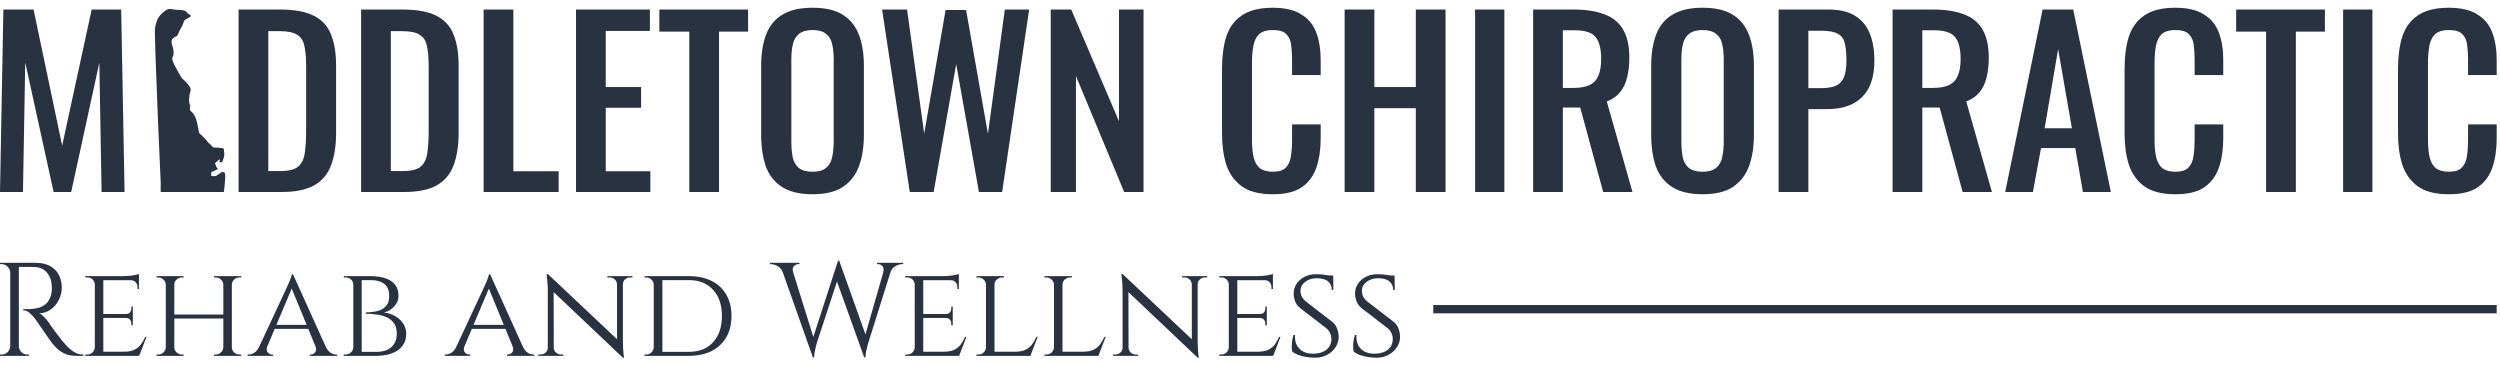 <svg width="301" height="44" viewBox="0 0 301 44" fill="none" xmlns="http://www.w3.org/2000/svg">
<g clip-path="url(#clip0_40_233)">
<path d="M24.13 16.152C24.351 16.379 24.603 16.602 24.811 16.838C24.896 16.936 24.973 17.063 25.057 17.154C25.117 17.219 25.21 17.28 25.274 17.344C25.4 17.469 25.636 17.76 25.805 17.776C25.877 17.783 25.934 17.761 26 17.762C26.217 17.764 26.541 17.808 26.765 17.833C27.031 17.864 26.948 18.039 26.968 18.249C26.976 18.325 27.001 18.407 27.007 18.483C27.035 18.872 26.876 19.149 26.752 19.5C26.689 19.586 26.5 19.524 26.409 19.524C26.378 19.506 26.449 19.446 26.458 19.425C26.479 19.377 26.494 19.189 26.429 19.188C26.382 19.187 26.262 19.329 26.22 19.365C26.147 19.428 25.916 19.583 25.894 19.667C25.876 19.736 25.962 19.815 25.987 19.872C26.021 19.949 26.02 20.052 26.06 20.124C26.127 20.242 26.333 20.247 26.153 20.39C25.96 20.545 25.667 20.592 25.477 20.719C25.344 20.808 25.447 20.844 25.447 20.947C25.447 21.024 25.352 21.117 25.476 21.177C25.548 21.211 25.834 21.21 25.921 21.201C26.033 21.189 26.31 20.992 26.42 20.919C26.479 20.88 26.688 20.707 26.73 20.697C26.799 20.68 27.021 20.741 27.059 20.8C27.076 20.826 27.106 20.965 27.11 21.002C27.138 21.279 27.104 21.576 27.084 21.852C27.054 22.275 27.018 22.698 26.953 23.117H19.351C19.328 22.841 19.351 22.389 19.351 22.029C19.138 17.329 18.931 12.622 18.766 7.919C18.727 6.792 18.683 5.664 18.662 4.536C18.652 4.029 18.608 3.554 18.725 3.055C18.932 2.174 19.222 1.787 19.918 1.271C20.361 0.944 20.671 1.129 21.164 1.173C21.5 1.204 22.122 1.163 22.391 1.373C22.504 1.462 22.549 1.589 22.687 1.678C22.78 1.738 23.028 1.809 22.943 1.967C22.864 2.112 22.432 2.267 22.283 2.382C22.127 2.503 22.084 2.788 22.004 2.977C21.894 3.234 21.739 3.452 21.618 3.694C21.543 3.842 21.498 4.007 21.427 4.151C21.318 4.373 21.214 4.36 21.028 4.47C20.411 4.836 20.703 5.208 20.823 5.765C20.878 6.023 20.948 6.443 20.859 6.69C20.831 6.769 20.778 6.827 20.757 6.911C20.674 7.234 20.94 7.712 21.089 7.991C21.319 8.423 21.6 8.949 21.86 9.356C21.96 9.513 22.126 9.607 22.255 9.735C22.439 9.917 22.893 10.418 22.946 10.664C22.993 10.884 22.919 10.977 22.873 11.168C22.791 11.51 22.738 11.968 22.782 12.316C22.802 12.474 22.889 12.676 22.898 12.811C22.903 12.888 22.865 12.957 22.858 13.03C22.832 13.322 23.022 13.415 23.19 13.585C23.691 14.093 23.829 15.288 23.968 15.983C23.984 16.034 24.089 16.113 24.127 16.152H24.13Z" fill="#293241"/>
<path d="M294.824 23.388C293.251 23.388 292.012 23.072 291.108 22.439C290.222 21.788 289.599 20.92 289.237 19.835C288.893 18.732 288.722 17.485 288.722 16.092V8.281C288.722 6.781 288.893 5.488 289.237 4.403C289.599 3.3 290.222 2.45 291.108 1.854C292.012 1.239 293.251 0.932 294.824 0.932C296.27 0.932 297.409 1.194 298.241 1.718C299.091 2.224 299.697 2.948 300.058 3.888C300.42 4.828 300.601 5.949 300.601 7.251V9.041H297.156V7.305C297.156 6.6 297.12 5.967 297.048 5.407C296.976 4.846 296.777 4.412 296.451 4.105C296.144 3.779 295.61 3.617 294.851 3.617C294.092 3.617 293.531 3.788 293.17 4.132C292.826 4.475 292.6 4.946 292.492 5.542C292.383 6.139 292.329 6.826 292.329 7.603V16.77C292.329 17.692 292.401 18.443 292.546 19.021C292.708 19.6 292.971 20.025 293.332 20.296C293.712 20.549 294.218 20.676 294.851 20.676C295.592 20.676 296.117 20.504 296.424 20.16C296.749 19.817 296.948 19.356 297.021 18.777C297.111 18.199 297.156 17.539 297.156 16.797V14.98H300.601V16.662C300.601 17.982 300.429 19.148 300.085 20.16C299.742 21.173 299.154 21.968 298.323 22.547C297.509 23.108 296.343 23.388 294.824 23.388Z" fill="#293241"/>
<path d="M282.112 23.116V1.148H285.638V23.116H282.112Z" fill="#293241"/>
<path d="M272.841 23.116V3.806H269.233V1.148H279.919V3.806H276.42V23.116H272.841Z" fill="#293241"/>
<path d="M261.902 23.388C260.329 23.388 259.09 23.072 258.186 22.439C257.3 21.788 256.677 20.92 256.315 19.835C255.972 18.732 255.8 17.485 255.8 16.092V8.281C255.8 6.781 255.972 5.488 256.315 4.403C256.677 3.3 257.3 2.45 258.186 1.854C259.09 1.239 260.329 0.932 261.902 0.932C263.348 0.932 264.488 1.194 265.319 1.718C266.169 2.224 266.775 2.948 267.136 3.888C267.498 4.828 267.679 5.949 267.679 7.251V9.041H264.234V7.305C264.234 6.6 264.198 5.967 264.126 5.407C264.054 4.846 263.855 4.412 263.529 4.105C263.222 3.779 262.689 3.617 261.929 3.617C261.17 3.617 260.609 3.788 260.248 4.132C259.904 4.475 259.678 4.946 259.57 5.542C259.461 6.139 259.407 6.826 259.407 7.603V16.77C259.407 17.692 259.479 18.443 259.624 19.021C259.787 19.6 260.049 20.025 260.41 20.296C260.79 20.549 261.296 20.676 261.929 20.676C262.67 20.676 263.195 20.504 263.502 20.16C263.828 19.817 264.027 19.356 264.099 18.777C264.189 18.199 264.234 17.539 264.234 16.797V14.98H267.679V16.662C267.679 17.982 267.507 19.148 267.164 20.16C266.82 21.173 266.232 21.968 265.401 22.547C264.587 23.108 263.421 23.388 261.902 23.388Z" fill="#293241"/>
<path d="M241.427 23.116L245.929 1.148H249.617L254.147 23.116H250.784L249.861 17.828H245.739L244.763 23.116H241.427ZM246.173 15.441H249.455L247.8 5.922L246.173 15.441Z" fill="#293241"/>
<path d="M227.867 23.116V1.148H232.749C234.213 1.148 235.443 1.338 236.437 1.718C237.432 2.08 238.182 2.685 238.688 3.535C239.195 4.385 239.448 5.533 239.448 6.979C239.448 7.847 239.357 8.634 239.177 9.339C239.014 10.026 238.734 10.614 238.336 11.102C237.938 11.59 237.405 11.961 236.736 12.214L239.828 23.116H236.302L233.535 12.946H231.447V23.116H227.867ZM231.447 10.587H232.668C233.481 10.587 234.132 10.478 234.62 10.261C235.127 10.026 235.488 9.655 235.705 9.149C235.94 8.643 236.058 7.956 236.058 7.088C236.058 5.913 235.841 5.045 235.407 4.484C234.973 3.924 234.123 3.644 232.857 3.644H231.447V10.587Z" fill="#293241"/>
<path d="M214.147 23.116V1.148H220.141C221.461 1.148 222.519 1.393 223.314 1.881C224.128 2.369 224.725 3.074 225.104 3.996C225.484 4.9 225.674 6.003 225.674 7.305C225.674 8.625 225.448 9.719 224.996 10.587C224.544 11.436 223.893 12.078 223.043 12.512C222.211 12.928 221.199 13.136 220.006 13.136H217.727V23.116H214.147ZM217.727 10.614H219.192C220.006 10.614 220.629 10.514 221.063 10.315C221.515 10.098 221.832 9.755 222.013 9.285C222.211 8.797 222.311 8.137 222.311 7.305C222.311 6.401 222.239 5.687 222.094 5.162C221.967 4.638 221.687 4.267 221.253 4.05C220.819 3.815 220.141 3.698 219.219 3.698H217.727V10.614Z" fill="#293241"/>
<path d="M204.987 23.388C203.469 23.388 202.248 23.099 201.326 22.52C200.422 21.941 199.771 21.119 199.373 20.052C198.994 18.967 198.804 17.692 198.804 16.228V7.929C198.804 6.464 199.003 5.208 199.4 4.159C199.798 3.11 200.449 2.315 201.353 1.772C202.257 1.212 203.469 0.932 204.987 0.932C206.524 0.932 207.736 1.212 208.622 1.772C209.526 2.333 210.176 3.137 210.574 4.186C210.972 5.217 211.171 6.464 211.171 7.929V16.228C211.171 17.692 210.972 18.958 210.574 20.025C210.176 21.092 209.526 21.923 208.622 22.52C207.736 23.099 206.524 23.388 204.987 23.388ZM204.987 20.676C205.711 20.676 206.253 20.522 206.615 20.215C206.994 19.907 207.238 19.482 207.347 18.94C207.473 18.38 207.537 17.747 207.537 17.042V7.142C207.537 6.437 207.473 5.822 207.347 5.298C207.238 4.774 206.994 4.367 206.615 4.078C206.253 3.77 205.711 3.617 204.987 3.617C204.282 3.617 203.74 3.77 203.36 4.078C202.998 4.367 202.754 4.774 202.628 5.298C202.501 5.822 202.438 6.437 202.438 7.142V17.042C202.438 17.747 202.492 18.38 202.601 18.94C202.727 19.482 202.971 19.907 203.333 20.215C203.713 20.522 204.264 20.676 204.987 20.676Z" fill="#293241"/>
<path d="M184.59 23.116V1.148H189.472C190.936 1.148 192.166 1.338 193.16 1.718C194.155 2.08 194.905 2.685 195.411 3.535C195.917 4.385 196.171 5.533 196.171 6.979C196.171 7.847 196.08 8.634 195.899 9.339C195.737 10.026 195.456 10.614 195.059 11.102C194.661 11.59 194.127 11.961 193.458 12.214L196.55 23.116H193.025L190.258 12.946H188.17V23.116H184.59ZM188.17 10.587H189.39C190.204 10.587 190.855 10.478 191.343 10.261C191.849 10.026 192.211 9.655 192.428 9.149C192.663 8.643 192.78 7.956 192.78 7.088C192.78 5.913 192.563 5.045 192.13 4.484C191.696 3.924 190.846 3.644 189.58 3.644H188.17V10.587Z" fill="#293241"/>
<path d="M177.601 23.116V1.148H181.126V23.116H177.601Z" fill="#293241"/>
<path d="M161.893 23.116V1.148H165.473V10.478H170.463V1.148H174.043V23.116H170.463V13.027H165.473V23.116H161.893Z" fill="#293241"/>
<path d="M153.233 23.388C151.66 23.388 150.422 23.072 149.518 22.439C148.632 21.788 148.008 20.92 147.646 19.835C147.303 18.732 147.131 17.485 147.131 16.092V8.281C147.131 6.781 147.303 5.488 147.646 4.403C148.008 3.3 148.632 2.45 149.518 1.854C150.422 1.239 151.66 0.932 153.233 0.932C154.68 0.932 155.819 1.194 156.65 1.718C157.5 2.224 158.106 2.948 158.467 3.888C158.829 4.828 159.01 5.949 159.01 7.251V9.041H155.566V7.305C155.566 6.6 155.529 5.967 155.457 5.407C155.385 4.846 155.186 4.412 154.86 4.105C154.553 3.779 154.02 3.617 153.26 3.617C152.501 3.617 151.94 3.788 151.579 4.132C151.235 4.475 151.009 4.946 150.901 5.542C150.792 6.139 150.738 6.826 150.738 7.603V16.77C150.738 17.692 150.81 18.443 150.955 19.021C151.118 19.6 151.38 20.025 151.741 20.296C152.121 20.549 152.627 20.676 153.26 20.676C154.002 20.676 154.526 20.504 154.833 20.16C155.159 19.817 155.358 19.356 155.43 18.777C155.52 18.199 155.566 17.539 155.566 16.797V14.98H159.01V16.662C159.01 17.982 158.838 19.148 158.495 20.16C158.151 21.173 157.563 21.968 156.732 22.547C155.918 23.108 154.752 23.388 153.233 23.388Z" fill="#293241"/>
<path d="M126.507 23.116V1.148H128.975L134.725 14.601V1.148H137.681V23.116H135.348L129.544 9.149V23.116H126.507Z" fill="#293241"/>
<path d="M109.537 23.116L106.201 1.148H109.212L111.273 16.092L113.849 1.203H116.317L118.948 16.119L120.982 1.148H123.911L120.657 23.116H117.863L115.124 7.712L112.412 23.116H109.537Z" fill="#293241"/>
<path d="M97.827 23.388C96.308 23.388 95.088 23.099 94.166 22.52C93.262 21.941 92.611 21.119 92.213 20.052C91.833 18.967 91.644 17.692 91.644 16.228V7.929C91.644 6.464 91.842 5.208 92.24 4.159C92.638 3.11 93.289 2.315 94.193 1.772C95.097 1.212 96.308 0.932 97.827 0.932C99.364 0.932 100.575 1.212 101.461 1.772C102.365 2.333 103.016 3.137 103.414 4.186C103.812 5.217 104.011 6.464 104.011 7.929V16.228C104.011 17.692 103.812 18.958 103.414 20.025C103.016 21.092 102.365 21.923 101.461 22.52C100.575 23.099 99.364 23.388 97.827 23.388ZM97.827 20.676C98.55 20.676 99.093 20.522 99.454 20.215C99.834 19.907 100.078 19.482 100.187 18.94C100.313 18.38 100.377 17.747 100.377 17.042V7.142C100.377 6.437 100.313 5.822 100.187 5.298C100.078 4.774 99.834 4.367 99.454 4.078C99.093 3.77 98.55 3.617 97.827 3.617C97.122 3.617 96.58 3.77 96.2 4.078C95.838 4.367 95.594 4.774 95.468 5.298C95.341 5.822 95.278 6.437 95.278 7.142V17.042C95.278 17.747 95.332 18.38 95.441 18.94C95.567 19.482 95.811 19.907 96.173 20.215C96.552 20.522 97.104 20.676 97.827 20.676Z" fill="#293241"/>
<path d="M82.993 23.116V3.806H79.386V1.148H90.071V3.806H86.573V23.116H82.993Z" fill="#293241"/>
<path d="M69.352 23.116V1.148H78.247V3.725H72.931V10.478H77.189V12.973H72.931V20.621H78.302V23.116H69.352Z" fill="#293241"/>
<path d="M58.227 23.116V1.148H61.807V20.621H67.259V23.116H58.227Z" fill="#293241"/>
<path d="M43.476 23.116V1.148H48.466C50.184 1.148 51.531 1.393 52.507 1.881C53.501 2.369 54.197 3.119 54.595 4.132C55.011 5.126 55.219 6.392 55.219 7.929V15.957C55.219 17.548 55.011 18.877 54.595 19.943C54.197 20.992 53.519 21.788 52.561 22.33C51.603 22.854 50.301 23.116 48.656 23.116H43.476ZM47.056 20.594H48.52C49.533 20.594 50.247 20.413 50.663 20.052C51.097 19.672 51.359 19.121 51.449 18.397C51.558 17.674 51.612 16.797 51.612 15.767V7.956C51.612 6.943 51.54 6.13 51.395 5.515C51.268 4.9 50.979 4.457 50.527 4.186C50.093 3.897 49.397 3.752 48.439 3.752H47.056V20.594Z" fill="#293241"/>
<path d="M28.723 23.116V1.148H33.713C35.431 1.148 36.778 1.393 37.754 1.881C38.748 2.369 39.444 3.119 39.842 4.132C40.258 5.126 40.466 6.392 40.466 7.929V15.957C40.466 17.548 40.258 18.877 39.842 19.943C39.444 20.992 38.767 21.788 37.808 22.33C36.85 22.854 35.548 23.116 33.903 23.116H28.723ZM32.303 20.594H33.767C34.78 20.594 35.494 20.413 35.91 20.052C36.344 19.672 36.606 19.121 36.696 18.397C36.805 17.674 36.859 16.797 36.859 15.767V7.956C36.859 6.943 36.787 6.13 36.642 5.515C36.515 4.9 36.226 4.457 35.774 4.186C35.34 3.897 34.644 3.752 33.686 3.752H32.303V20.594Z" fill="#293241"/>
<path d="M0 23.116L0.407 1.148H4.041L7.485 17.53L11.038 1.148H14.591L14.998 23.116H12.232L11.96 7.549L8.57 23.116H6.455L3.038 7.522L2.766 23.116H0Z" fill="#293241"/>
<path d="M165.784 33.02C166.083 33.02 166.344 33.03 166.568 33.051C166.792 33.073 166.984 33.099 167.144 33.132C167.315 33.153 167.459 33.185 167.576 33.227C167.704 33.26 167.816 33.291 167.912 33.324L167.928 34.907H167.736C167.736 34.47 167.587 34.129 167.288 33.883C166.989 33.627 166.525 33.499 165.896 33.499C165.363 33.499 164.904 33.649 164.52 33.947C164.147 34.236 163.965 34.593 163.976 35.02C163.976 35.158 163.992 35.302 164.024 35.452C164.067 35.59 164.131 35.729 164.216 35.867C164.312 36.006 164.44 36.145 164.6 36.283L167.832 38.779C168.077 38.982 168.259 39.243 168.376 39.563C168.493 39.873 168.557 40.182 168.568 40.492C168.579 40.961 168.456 41.393 168.2 41.788C167.944 42.182 167.597 42.497 167.16 42.731C166.733 42.956 166.259 43.068 165.736 43.068C165.427 43.068 165.091 43.041 164.728 42.987C164.376 42.934 164.045 42.854 163.736 42.748C163.427 42.63 163.171 42.486 162.968 42.316C162.936 42.166 162.92 41.98 162.92 41.755C162.92 41.521 162.936 41.276 162.968 41.02C163.011 40.764 163.064 40.534 163.128 40.331H163.32C163.277 40.812 163.347 41.222 163.528 41.563C163.709 41.905 163.976 42.166 164.328 42.347C164.68 42.518 165.091 42.598 165.56 42.587C166.221 42.566 166.739 42.401 167.112 42.092C167.496 41.772 167.688 41.35 167.688 40.828C167.688 40.572 167.64 40.342 167.544 40.139C167.459 39.926 167.315 39.729 167.112 39.547L163.912 37.084C163.613 36.828 163.411 36.545 163.304 36.236C163.197 35.926 163.144 35.633 163.144 35.355C163.144 34.918 163.261 34.523 163.496 34.172C163.731 33.819 164.045 33.542 164.44 33.34C164.845 33.126 165.293 33.02 165.784 33.02ZM167.896 33.163L167.912 33.452H166.776V33.163H167.896Z" fill="#293241"/>
<path d="M158.393 33.02C158.692 33.02 158.953 33.03 159.177 33.051C159.401 33.073 159.593 33.099 159.753 33.132C159.924 33.153 160.068 33.185 160.185 33.227C160.313 33.26 160.425 33.291 160.521 33.324L160.537 34.907H160.345C160.345 34.47 160.196 34.129 159.897 33.883C159.599 33.627 159.135 33.499 158.505 33.499C157.972 33.499 157.513 33.649 157.129 33.947C156.756 34.236 156.575 34.593 156.585 35.02C156.585 35.158 156.601 35.302 156.633 35.452C156.676 35.59 156.74 35.729 156.825 35.867C156.921 36.006 157.049 36.145 157.209 36.283L160.441 38.779C160.687 38.982 160.868 39.243 160.985 39.563C161.103 39.873 161.167 40.182 161.177 40.492C161.188 40.961 161.065 41.393 160.809 41.788C160.553 42.182 160.207 42.497 159.769 42.731C159.343 42.956 158.868 43.068 158.345 43.068C158.036 43.068 157.7 43.041 157.337 42.987C156.985 42.934 156.655 42.854 156.345 42.748C156.036 42.63 155.78 42.486 155.577 42.316C155.545 42.166 155.529 41.98 155.529 41.755C155.529 41.521 155.545 41.276 155.577 41.02C155.62 40.764 155.673 40.534 155.737 40.331H155.929C155.887 40.812 155.956 41.222 156.137 41.563C156.319 41.905 156.585 42.166 156.937 42.347C157.289 42.518 157.7 42.598 158.169 42.587C158.831 42.566 159.348 42.401 159.721 42.092C160.105 41.772 160.297 41.35 160.297 40.828C160.297 40.572 160.249 40.342 160.153 40.139C160.068 39.926 159.924 39.729 159.721 39.547L156.521 37.084C156.223 36.828 156.02 36.545 155.913 36.236C155.807 35.926 155.753 35.633 155.753 35.355C155.753 34.918 155.871 34.523 156.105 34.172C156.34 33.819 156.655 33.542 157.049 33.34C157.455 33.126 157.903 33.02 158.393 33.02ZM160.505 33.163L160.521 33.452H159.385V33.163H160.505Z" fill="#293241"/>
<path d="M148.971 33.243V42.843H147.947V33.243H148.971ZM153.275 42.347L153.243 42.843H148.939V42.347H153.275ZM152.523 37.803V38.283H148.939V37.803H152.523ZM153.259 33.243V33.739H148.939V33.243H153.259ZM154.171 40.555L153.291 42.843H150.859L151.403 42.347C151.936 42.347 152.363 42.273 152.683 42.123C153.014 41.963 153.28 41.75 153.483 41.483C153.686 41.206 153.862 40.897 154.011 40.555H154.171ZM152.523 38.251V39.163H152.347V38.955C152.347 38.774 152.294 38.619 152.187 38.491C152.08 38.353 151.915 38.283 151.691 38.283V38.251H152.523ZM152.523 36.923V37.835H151.691V37.803C151.915 37.803 152.08 37.739 152.187 37.611C152.294 37.473 152.347 37.313 152.347 37.131V36.923H152.523ZM153.259 33.691V34.795H153.083V34.555C153.083 34.331 153.008 34.139 152.859 33.979C152.72 33.819 152.528 33.739 152.283 33.739V33.691H153.259ZM153.259 32.987V33.403L151.435 33.243C151.766 33.243 152.118 33.217 152.491 33.163C152.864 33.099 153.12 33.041 153.259 32.987ZM147.979 41.819L148.187 42.843H146.795V42.683C146.795 42.683 146.832 42.683 146.907 42.683C146.982 42.683 147.019 42.683 147.019 42.683C147.286 42.683 147.504 42.598 147.675 42.427C147.846 42.257 147.936 42.054 147.947 41.819H147.979ZM147.979 34.251H147.947C147.936 34.006 147.846 33.803 147.675 33.643C147.504 33.483 147.286 33.403 147.019 33.403C147.019 33.403 146.982 33.403 146.907 33.403C146.832 33.403 146.795 33.403 146.795 33.403V33.243H148.187L147.979 34.251Z" fill="#293241"/>
<path d="M135.174 33.004L144.038 41.356L144.198 43.068L135.334 34.668L135.174 33.004ZM135.206 41.852V42.844H134.006V42.684C134.006 42.684 134.049 42.684 134.134 42.684C134.23 42.684 134.278 42.684 134.278 42.684C134.523 42.684 134.731 42.604 134.902 42.444C135.073 42.284 135.158 42.087 135.158 41.852H135.206ZM135.878 41.852C135.878 42.087 135.963 42.284 136.134 42.444C136.315 42.604 136.523 42.684 136.758 42.684C136.758 42.684 136.801 42.684 136.886 42.684C136.982 42.684 137.03 42.684 137.03 42.684V42.844H135.83V41.852H135.878ZM135.174 33.004L135.862 33.9L135.878 42.844H135.158V35.004C135.158 34.46 135.131 33.991 135.078 33.596C135.035 33.201 135.014 33.004 135.014 33.004H135.174ZM144.198 33.244V41.02C144.198 41.361 144.209 41.692 144.23 42.012C144.251 42.321 144.273 42.577 144.294 42.78C144.326 42.972 144.342 43.068 144.342 43.068H144.198L143.494 42.22V33.244H144.198ZM144.15 34.236V33.244H145.35V33.404C145.35 33.404 145.302 33.404 145.206 33.404C145.121 33.404 145.078 33.404 145.078 33.404C144.843 33.404 144.635 33.484 144.454 33.644C144.283 33.804 144.198 34.001 144.198 34.236H144.15ZM143.494 34.236C143.483 34.001 143.393 33.804 143.222 33.644C143.051 33.484 142.843 33.404 142.598 33.404C142.598 33.404 142.55 33.404 142.454 33.404C142.369 33.404 142.326 33.404 142.326 33.404V33.244H143.526V34.236H143.494Z" fill="#293241"/>
<path d="M127.924 33.244V42.844H126.9V33.244H127.924ZM132.228 42.348L132.196 42.844H127.892V42.348H132.228ZM133.124 40.556L132.244 42.844H129.812L130.356 42.348C130.889 42.348 131.316 42.273 131.636 42.124C131.967 41.964 132.233 41.751 132.436 41.484C132.639 41.207 132.815 40.898 132.964 40.556H133.124ZM126.932 41.82L127.14 42.844H125.748V42.684C125.748 42.684 125.785 42.684 125.86 42.684C125.935 42.684 125.972 42.684 125.972 42.684C126.239 42.684 126.457 42.599 126.628 42.428C126.799 42.258 126.889 42.055 126.9 41.82H126.932ZM127.876 34.268V33.244H129.06V33.404C129.06 33.404 129.028 33.404 128.964 33.404C128.9 33.404 128.868 33.404 128.868 33.404C128.612 33.404 128.388 33.489 128.196 33.66C128.015 33.82 127.924 34.023 127.924 34.268H127.876ZM126.932 34.268H126.9C126.889 34.023 126.793 33.82 126.612 33.66C126.431 33.489 126.207 33.404 125.94 33.404C125.94 33.404 125.908 33.404 125.844 33.404C125.78 33.404 125.748 33.404 125.748 33.404V33.244H126.932V34.268Z" fill="#293241"/>
<path d="M119.737 33.244V42.844H118.713V33.244H119.737ZM124.041 42.348L124.009 42.844H119.705V42.348H124.041ZM124.937 40.556L124.057 42.844H121.625L122.169 42.348C122.702 42.348 123.129 42.273 123.449 42.124C123.779 41.964 124.046 41.751 124.249 41.484C124.451 41.207 124.627 40.898 124.777 40.556H124.937ZM118.745 41.82L118.953 42.844H117.561V42.684C117.561 42.684 117.598 42.684 117.673 42.684C117.747 42.684 117.785 42.684 117.785 42.684C118.051 42.684 118.27 42.599 118.441 42.428C118.611 42.258 118.702 42.055 118.713 41.82H118.745ZM119.689 34.268V33.244H120.873V33.404C120.873 33.404 120.841 33.404 120.777 33.404C120.713 33.404 120.681 33.404 120.681 33.404C120.425 33.404 120.201 33.489 120.009 33.66C119.827 33.82 119.737 34.023 119.737 34.268H119.689ZM118.745 34.268H118.713C118.702 34.023 118.606 33.82 118.425 33.66C118.243 33.489 118.019 33.404 117.753 33.404C117.753 33.404 117.721 33.404 117.657 33.404C117.593 33.404 117.561 33.404 117.561 33.404V33.244H118.745V34.268Z" fill="#293241"/>
<path d="M111.158 33.243V42.843H110.134V33.243H111.158ZM115.462 42.347L115.43 42.843H111.126V42.347H115.462ZM114.71 37.803V38.283H111.126V37.803H114.71ZM115.446 33.243V33.739H111.126V33.243H115.446ZM116.358 40.555L115.478 42.843H113.046L113.59 42.347C114.124 42.347 114.55 42.273 114.87 42.123C115.201 41.963 115.468 41.75 115.67 41.483C115.873 41.206 116.049 40.897 116.198 40.555H116.358ZM114.71 38.251V39.163H114.534V38.955C114.534 38.774 114.481 38.619 114.374 38.491C114.268 38.353 114.102 38.283 113.878 38.283V38.251H114.71ZM114.71 36.923V37.835H113.878V37.803C114.102 37.803 114.268 37.739 114.374 37.611C114.481 37.473 114.534 37.313 114.534 37.131V36.923H114.71ZM115.446 33.691V34.795H115.27V34.555C115.27 34.331 115.196 34.139 115.046 33.979C114.908 33.819 114.716 33.739 114.47 33.739V33.691H115.446ZM115.446 32.987V33.403L113.622 33.243C113.953 33.243 114.305 33.217 114.678 33.163C115.052 33.099 115.308 33.041 115.446 32.987ZM110.166 41.819L110.374 42.843H108.982V42.683C108.982 42.683 109.02 42.683 109.094 42.683C109.169 42.683 109.206 42.683 109.206 42.683C109.473 42.683 109.692 42.598 109.862 42.427C110.033 42.257 110.124 42.054 110.134 41.819H110.166ZM110.166 34.251H110.134C110.124 34.006 110.033 33.803 109.862 33.643C109.692 33.483 109.473 33.403 109.206 33.403C109.206 33.403 109.169 33.403 109.094 33.403C109.02 33.403 108.982 33.403 108.982 33.403V33.243H110.374L110.166 34.251Z" fill="#293241"/>
<path d="M93.876 31.74H95.172L98.148 41.292L97.876 43.036L93.876 31.74ZM101.044 31.388L101.172 32.684L98.356 41.26C98.356 41.26 98.329 41.356 98.276 41.548C98.223 41.729 98.169 41.958 98.116 42.236C98.063 42.502 98.031 42.769 98.02 43.036H97.876L97.588 41.612L100.9 31.388H101.044ZM101.044 31.404L104.404 40.828L104.052 43.036L100.5 33.132L101.044 31.404ZM107.54 31.74L104.548 41.26C104.548 41.26 104.521 41.356 104.468 41.548C104.415 41.74 104.356 41.974 104.292 42.252C104.239 42.518 104.207 42.78 104.196 43.036H104.052L103.86 41.452L106.644 31.74H107.54ZM106.34 32.796C106.425 32.476 106.399 32.23 106.26 32.06C106.121 31.889 105.945 31.804 105.732 31.804H105.588V31.644H108.74V31.804C108.74 31.804 108.719 31.804 108.676 31.804C108.633 31.804 108.612 31.804 108.612 31.804C108.367 31.804 108.1 31.884 107.812 32.044C107.524 32.193 107.321 32.444 107.204 32.796H106.34ZM95.508 32.796H94.244C94.116 32.444 93.908 32.193 93.62 32.044C93.343 31.884 93.081 31.804 92.836 31.804C92.836 31.804 92.815 31.804 92.772 31.804C92.729 31.804 92.708 31.804 92.708 31.804V31.644H96.26V31.804H96.116C95.913 31.804 95.732 31.889 95.572 32.06C95.423 32.23 95.401 32.476 95.508 32.796Z" fill="#293241"/>
<path d="M82.936 33.244C83.992 33.244 84.904 33.436 85.672 33.82C86.44 34.204 87.032 34.759 87.448 35.484C87.864 36.199 88.072 37.052 88.072 38.044C88.072 39.036 87.864 39.889 87.448 40.604C87.032 41.319 86.44 41.873 85.672 42.268C84.904 42.652 83.992 42.844 82.936 42.844H79.528L79.496 42.364C80.243 42.364 80.867 42.364 81.368 42.364C81.88 42.364 82.269 42.364 82.536 42.364C82.802 42.364 82.936 42.364 82.936 42.364C84.173 42.364 85.144 41.98 85.848 41.212C86.562 40.434 86.92 39.377 86.92 38.044C86.92 36.711 86.562 35.66 85.848 34.892C85.144 34.114 84.173 33.724 82.936 33.724C82.936 33.724 82.797 33.724 82.52 33.724C82.243 33.724 81.837 33.724 81.304 33.724C80.77 33.724 80.115 33.724 79.336 33.724V33.244H82.936ZM79.752 33.244V42.844H78.712V33.244H79.752ZM78.744 41.804V42.844H77.592V42.684C77.592 42.684 77.624 42.684 77.688 42.684C77.763 42.684 77.8 42.684 77.8 42.684C78.056 42.684 78.269 42.599 78.44 42.428C78.611 42.247 78.701 42.039 78.712 41.804H78.744ZM78.744 34.284H78.712C78.701 34.028 78.605 33.82 78.424 33.66C78.253 33.489 78.04 33.404 77.784 33.404C77.784 33.404 77.752 33.404 77.688 33.404C77.624 33.404 77.592 33.404 77.592 33.404V33.244H78.744V34.284Z" fill="#293241"/>
<path d="M65.971 33.004L74.835 41.356L74.995 43.068L66.131 34.668L65.971 33.004ZM66.003 41.852V42.844H64.803V42.684C64.803 42.684 64.845 42.684 64.931 42.684C65.027 42.684 65.075 42.684 65.075 42.684C65.32 42.684 65.528 42.604 65.699 42.444C65.869 42.284 65.955 42.087 65.955 41.852H66.003ZM66.675 41.852C66.675 42.087 66.76 42.284 66.931 42.444C67.112 42.604 67.32 42.684 67.555 42.684C67.555 42.684 67.597 42.684 67.683 42.684C67.779 42.684 67.827 42.684 67.827 42.684V42.844H66.627V41.852H66.675ZM65.971 33.004L66.659 33.9L66.675 42.844H65.955V35.004C65.955 34.46 65.928 33.991 65.875 33.596C65.832 33.201 65.811 33.004 65.811 33.004H65.971ZM74.995 33.244V41.02C74.995 41.361 75.005 41.692 75.027 42.012C75.048 42.321 75.069 42.577 75.091 42.78C75.123 42.972 75.139 43.068 75.139 43.068H74.995L74.291 42.22V33.244H74.995ZM74.947 34.236V33.244H76.147V33.404C76.147 33.404 76.099 33.404 76.003 33.404C75.917 33.404 75.875 33.404 75.875 33.404C75.64 33.404 75.432 33.484 75.251 33.644C75.08 33.804 74.995 34.001 74.995 34.236H74.947ZM74.291 34.236C74.28 34.001 74.189 33.804 74.019 33.644C73.848 33.484 73.64 33.404 73.395 33.404C73.395 33.404 73.347 33.404 73.251 33.404C73.165 33.404 73.123 33.404 73.123 33.404V33.244H74.323V34.236H74.291Z" fill="#293241"/>
<path d="M59.01 33.02L63.41 42.748H62.146L58.738 34.444L59.01 33.02ZM55.922 41.675C55.804 41.995 55.82 42.246 55.97 42.428C56.119 42.598 56.29 42.684 56.482 42.684H56.61V42.843H53.554V42.684C53.554 42.684 53.575 42.684 53.618 42.684C53.66 42.684 53.682 42.684 53.682 42.684C53.906 42.684 54.135 42.609 54.37 42.459C54.604 42.3 54.807 42.038 54.978 41.675H55.922ZM59.01 33.02L59.122 34.123L55.458 42.795H54.45L58.242 34.667C58.242 34.667 58.268 34.603 58.322 34.475C58.386 34.347 58.455 34.193 58.53 34.011C58.615 33.819 58.69 33.633 58.754 33.452C58.818 33.27 58.855 33.126 58.866 33.02H59.01ZM60.898 39.115V39.596H56.658V39.115H60.898ZM61.714 41.675H62.93C63.09 42.038 63.287 42.3 63.522 42.459C63.756 42.609 63.98 42.684 64.194 42.684C64.194 42.684 64.215 42.684 64.258 42.684C64.3 42.684 64.322 42.684 64.322 42.684V42.843H61.042V42.684H61.17C61.351 42.684 61.516 42.598 61.666 42.428C61.815 42.246 61.831 41.995 61.714 41.675Z" fill="#293241"/>
<path d="M42.749 33.244H44.653C44.941 33.244 45.271 33.271 45.645 33.324C46.029 33.377 46.397 33.484 46.749 33.644C47.101 33.804 47.394 34.044 47.629 34.364C47.863 34.684 47.981 35.111 47.981 35.644C47.981 35.964 47.895 36.263 47.725 36.54C47.554 36.818 47.335 37.052 47.069 37.244C46.802 37.425 46.519 37.553 46.221 37.628C46.743 37.681 47.202 37.831 47.597 38.076C48.002 38.311 48.322 38.609 48.557 38.972C48.791 39.335 48.909 39.73 48.909 40.156C48.909 40.679 48.797 41.116 48.573 41.468C48.359 41.809 48.077 42.081 47.725 42.284C47.373 42.487 46.989 42.631 46.573 42.716C46.157 42.801 45.751 42.844 45.357 42.844H43.405C43.405 42.844 43.405 42.807 43.405 42.732C43.415 42.647 43.421 42.567 43.421 42.492C43.421 42.407 43.421 42.364 43.421 42.364H45.341C45.799 42.364 46.21 42.289 46.573 42.14C46.946 41.98 47.239 41.735 47.453 41.404C47.666 41.074 47.773 40.657 47.773 40.156C47.773 39.644 47.661 39.233 47.437 38.924C47.213 38.604 46.919 38.364 46.557 38.204C46.194 38.033 45.794 37.922 45.357 37.868C44.919 37.804 44.482 37.772 44.045 37.772V37.612C44.333 37.612 44.642 37.591 44.973 37.548C45.303 37.505 45.607 37.42 45.885 37.292C46.173 37.154 46.407 36.956 46.589 36.7C46.77 36.434 46.861 36.081 46.861 35.644C46.861 34.972 46.663 34.487 46.269 34.188C45.874 33.879 45.33 33.724 44.637 33.724H42.893C42.893 33.714 42.877 33.671 42.845 33.596C42.823 33.511 42.802 33.431 42.781 33.356C42.759 33.282 42.749 33.244 42.749 33.244ZM43.549 33.244V42.844H42.541V33.244H43.549ZM42.589 41.82V42.844H41.389V42.684C41.389 42.684 41.421 42.684 41.485 42.684C41.549 42.684 41.581 42.684 41.581 42.684C41.858 42.684 42.082 42.599 42.253 42.428C42.434 42.258 42.53 42.055 42.541 41.82H42.589ZM42.589 34.268H42.541C42.53 34.012 42.434 33.804 42.253 33.644C42.082 33.484 41.858 33.404 41.581 33.404C41.581 33.404 41.549 33.404 41.485 33.404C41.421 33.404 41.389 33.404 41.389 33.404V33.244H42.589V34.268Z" fill="#293241"/>
<path d="M35.275 33.02L39.675 42.748H38.411L35.003 34.444L35.275 33.02ZM32.187 41.675C32.07 41.995 32.086 42.246 32.235 42.428C32.385 42.598 32.555 42.684 32.747 42.684H32.875V42.843H29.819V42.684C29.819 42.684 29.841 42.684 29.883 42.684C29.926 42.684 29.947 42.684 29.947 42.684C30.171 42.684 30.401 42.609 30.635 42.459C30.87 42.3 31.073 42.038 31.243 41.675H32.187ZM35.275 33.02L35.387 34.123L31.723 42.795H30.715L34.507 34.667C34.507 34.667 34.534 34.603 34.587 34.475C34.651 34.347 34.721 34.193 34.795 34.011C34.881 33.819 34.955 33.633 35.019 33.452C35.083 33.27 35.121 33.126 35.131 33.02H35.275ZM37.163 39.115V39.596H32.923V39.115H37.163ZM37.979 41.675H39.195C39.355 42.038 39.553 42.3 39.787 42.459C40.022 42.609 40.246 42.684 40.459 42.684C40.459 42.684 40.481 42.684 40.523 42.684C40.566 42.684 40.587 42.684 40.587 42.684V42.843H37.307V42.684H37.435C37.617 42.684 37.782 42.598 37.931 42.428C38.081 42.246 38.097 41.995 37.979 41.675Z" fill="#293241"/>
<path d="M27.914 33.244V42.844H26.89V33.244H27.914ZM20.986 33.244V42.844H19.962V33.244H20.986ZM27.05 37.868V38.348H20.81V37.868H27.05ZM20.01 41.82V42.844H18.842V42.684C18.842 42.684 18.874 42.684 18.938 42.684C19.002 42.684 19.034 42.684 19.034 42.684C19.29 42.684 19.503 42.599 19.674 42.428C19.855 42.258 19.951 42.055 19.962 41.82H20.01ZM20.938 41.82H20.986C20.986 42.055 21.076 42.258 21.258 42.428C21.439 42.599 21.658 42.684 21.914 42.684C21.914 42.684 21.946 42.684 22.01 42.684C22.074 42.684 22.106 42.684 22.106 42.684V42.844H20.938V41.82ZM20.938 34.268V33.244H22.106V33.404C22.106 33.404 22.074 33.404 22.01 33.404C21.946 33.404 21.914 33.404 21.914 33.404C21.658 33.404 21.439 33.489 21.258 33.66C21.076 33.82 20.986 34.023 20.986 34.268H20.938ZM20.01 34.268H19.962C19.951 34.023 19.855 33.82 19.674 33.66C19.503 33.489 19.29 33.404 19.034 33.404C19.034 33.404 19.002 33.404 18.938 33.404C18.874 33.404 18.842 33.404 18.842 33.404V33.244H20.01V34.268ZM26.938 41.82V42.844H25.77V42.684C25.77 42.684 25.802 42.684 25.866 42.684C25.93 42.684 25.962 42.684 25.962 42.684C26.218 42.684 26.431 42.599 26.602 42.428C26.783 42.258 26.879 42.055 26.89 41.82H26.938ZM27.866 41.82H27.914C27.924 42.055 28.015 42.258 28.186 42.428C28.367 42.599 28.586 42.684 28.842 42.684C28.842 42.684 28.874 42.684 28.938 42.684C29.002 42.684 29.034 42.684 29.034 42.684V42.844H27.866V41.82ZM27.866 34.268V33.244H29.034V33.404C29.034 33.404 29.002 33.404 28.938 33.404C28.874 33.404 28.842 33.404 28.842 33.404C28.586 33.404 28.367 33.489 28.186 33.66C28.015 33.82 27.924 34.023 27.914 34.268H27.866ZM26.938 34.268H26.89C26.879 34.023 26.783 33.82 26.602 33.66C26.431 33.489 26.218 33.404 25.962 33.404C25.962 33.404 25.93 33.404 25.866 33.404C25.802 33.404 25.77 33.404 25.77 33.404V33.244H26.938V34.268Z" fill="#293241"/>
<path d="M12.44 33.243V42.843H11.416V33.243H12.44ZM16.744 42.347L16.712 42.843H12.408V42.347H16.744ZM15.992 37.803V38.283H12.408V37.803H15.992ZM16.728 33.243V33.739H12.408V33.243H16.728ZM17.64 40.555L16.76 42.843H14.328L14.872 42.347C15.405 42.347 15.832 42.273 16.152 42.123C16.482 41.963 16.749 41.75 16.952 41.483C17.154 41.206 17.33 40.897 17.48 40.555H17.64ZM15.992 38.251V39.163H15.816V38.955C15.816 38.774 15.762 38.619 15.656 38.491C15.549 38.353 15.384 38.283 15.16 38.283V38.251H15.992ZM15.992 36.923V37.835H15.16V37.803C15.384 37.803 15.549 37.739 15.656 37.611C15.762 37.473 15.816 37.313 15.816 37.131V36.923H15.992ZM16.728 33.691V34.795H16.552V34.555C16.552 34.331 16.477 34.139 16.328 33.979C16.189 33.819 15.997 33.739 15.752 33.739V33.691H16.728ZM16.728 32.987V33.403L14.904 33.243C15.234 33.243 15.586 33.217 15.96 33.163C16.333 33.099 16.589 33.041 16.728 32.987ZM11.448 41.819L11.656 42.843H10.264V42.683C10.264 42.683 10.301 42.683 10.376 42.683C10.45 42.683 10.488 42.683 10.488 42.683C10.754 42.683 10.973 42.598 11.144 42.427C11.314 42.257 11.405 42.054 11.416 41.819H11.448ZM11.448 34.251H11.416C11.405 34.006 11.314 33.803 11.144 33.643C10.973 33.483 10.754 33.403 10.488 33.403C10.488 33.403 10.45 33.403 10.376 33.403C10.301 33.403 10.264 33.403 10.264 33.403V33.243H11.656L11.448 34.251Z" fill="#293241"/>
<path d="M2.064 31.644H4.32C4.8 31.644 5.232 31.713 5.616 31.852C6.011 31.99 6.341 32.193 6.608 32.46C6.875 32.716 7.077 33.03 7.216 33.404C7.365 33.766 7.44 34.182 7.44 34.652C7.44 35.164 7.317 35.654 7.072 36.124C6.837 36.593 6.512 36.977 6.096 37.276C5.691 37.564 5.232 37.708 4.72 37.708C4.901 37.782 5.099 37.937 5.312 38.172C5.525 38.396 5.712 38.614 5.872 38.828C5.872 38.828 5.941 38.934 6.08 39.148C6.229 39.35 6.411 39.601 6.624 39.9C6.848 40.198 7.072 40.492 7.296 40.78C7.52 41.068 7.712 41.297 7.872 41.468C8.085 41.702 8.299 41.91 8.512 42.092C8.725 42.273 8.955 42.417 9.2 42.524C9.456 42.63 9.739 42.684 10.048 42.684V42.844H9.168C8.677 42.844 8.251 42.769 7.888 42.62C7.536 42.47 7.237 42.289 6.992 42.076C6.747 41.852 6.539 41.638 6.368 41.436C6.336 41.393 6.245 41.27 6.096 41.068C5.957 40.865 5.787 40.625 5.584 40.348C5.392 40.06 5.2 39.777 5.008 39.5C4.816 39.222 4.651 38.988 4.512 38.796C4.373 38.593 4.293 38.476 4.272 38.444C4.069 38.177 3.845 37.932 3.6 37.708C3.355 37.484 3.088 37.372 2.8 37.372V37.212C2.8 37.212 2.88 37.217 3.04 37.228C3.211 37.228 3.413 37.222 3.648 37.212C3.925 37.201 4.229 37.158 4.56 37.084C4.891 37.009 5.2 36.854 5.488 36.62C5.776 36.385 5.995 36.028 6.144 35.548C6.176 35.43 6.203 35.286 6.224 35.116C6.245 34.934 6.251 34.758 6.24 34.588C6.229 33.862 6.043 33.286 5.68 32.86C5.328 32.422 4.853 32.188 4.256 32.156C3.957 32.134 3.648 32.129 3.328 32.14C3.019 32.14 2.757 32.14 2.544 32.14C2.331 32.14 2.224 32.14 2.224 32.14C2.224 32.129 2.208 32.086 2.176 32.012C2.155 31.926 2.128 31.846 2.096 31.772C2.075 31.686 2.064 31.644 2.064 31.644ZM2.272 31.644V42.844H1.232V31.644H2.272ZM1.28 41.676V42.844H0V42.684C0 42.684 0.032 42.684 0.096 42.684C0.171 42.684 0.208 42.684 0.208 42.684C0.485 42.684 0.72 42.588 0.912 42.396C1.115 42.193 1.221 41.953 1.232 41.676H1.28ZM1.28 32.812H1.232C1.221 32.534 1.115 32.3 0.912 32.108C0.72 31.905 0.485 31.804 0.208 31.804C0.208 31.804 0.171 31.804 0.096 31.804C0.032 31.804 0 31.804 0 31.804V31.644H1.28V32.812ZM2.224 41.676H2.272C2.272 41.953 2.373 42.193 2.576 42.396C2.779 42.588 3.019 42.684 3.296 42.684C3.296 42.684 3.328 42.684 3.392 42.684C3.456 42.684 3.488 42.684 3.488 42.684V42.844H2.224V41.676Z" fill="#293241"/>
<path d="M300.6 36.727H172.568V37.727H300.6V36.727Z" fill="#293241"/>
</g>
<defs>
<clipPath id="clip0_40_233">
<rect width="301" height="44" fill="white"/>
</clipPath>
</defs>
</svg>
